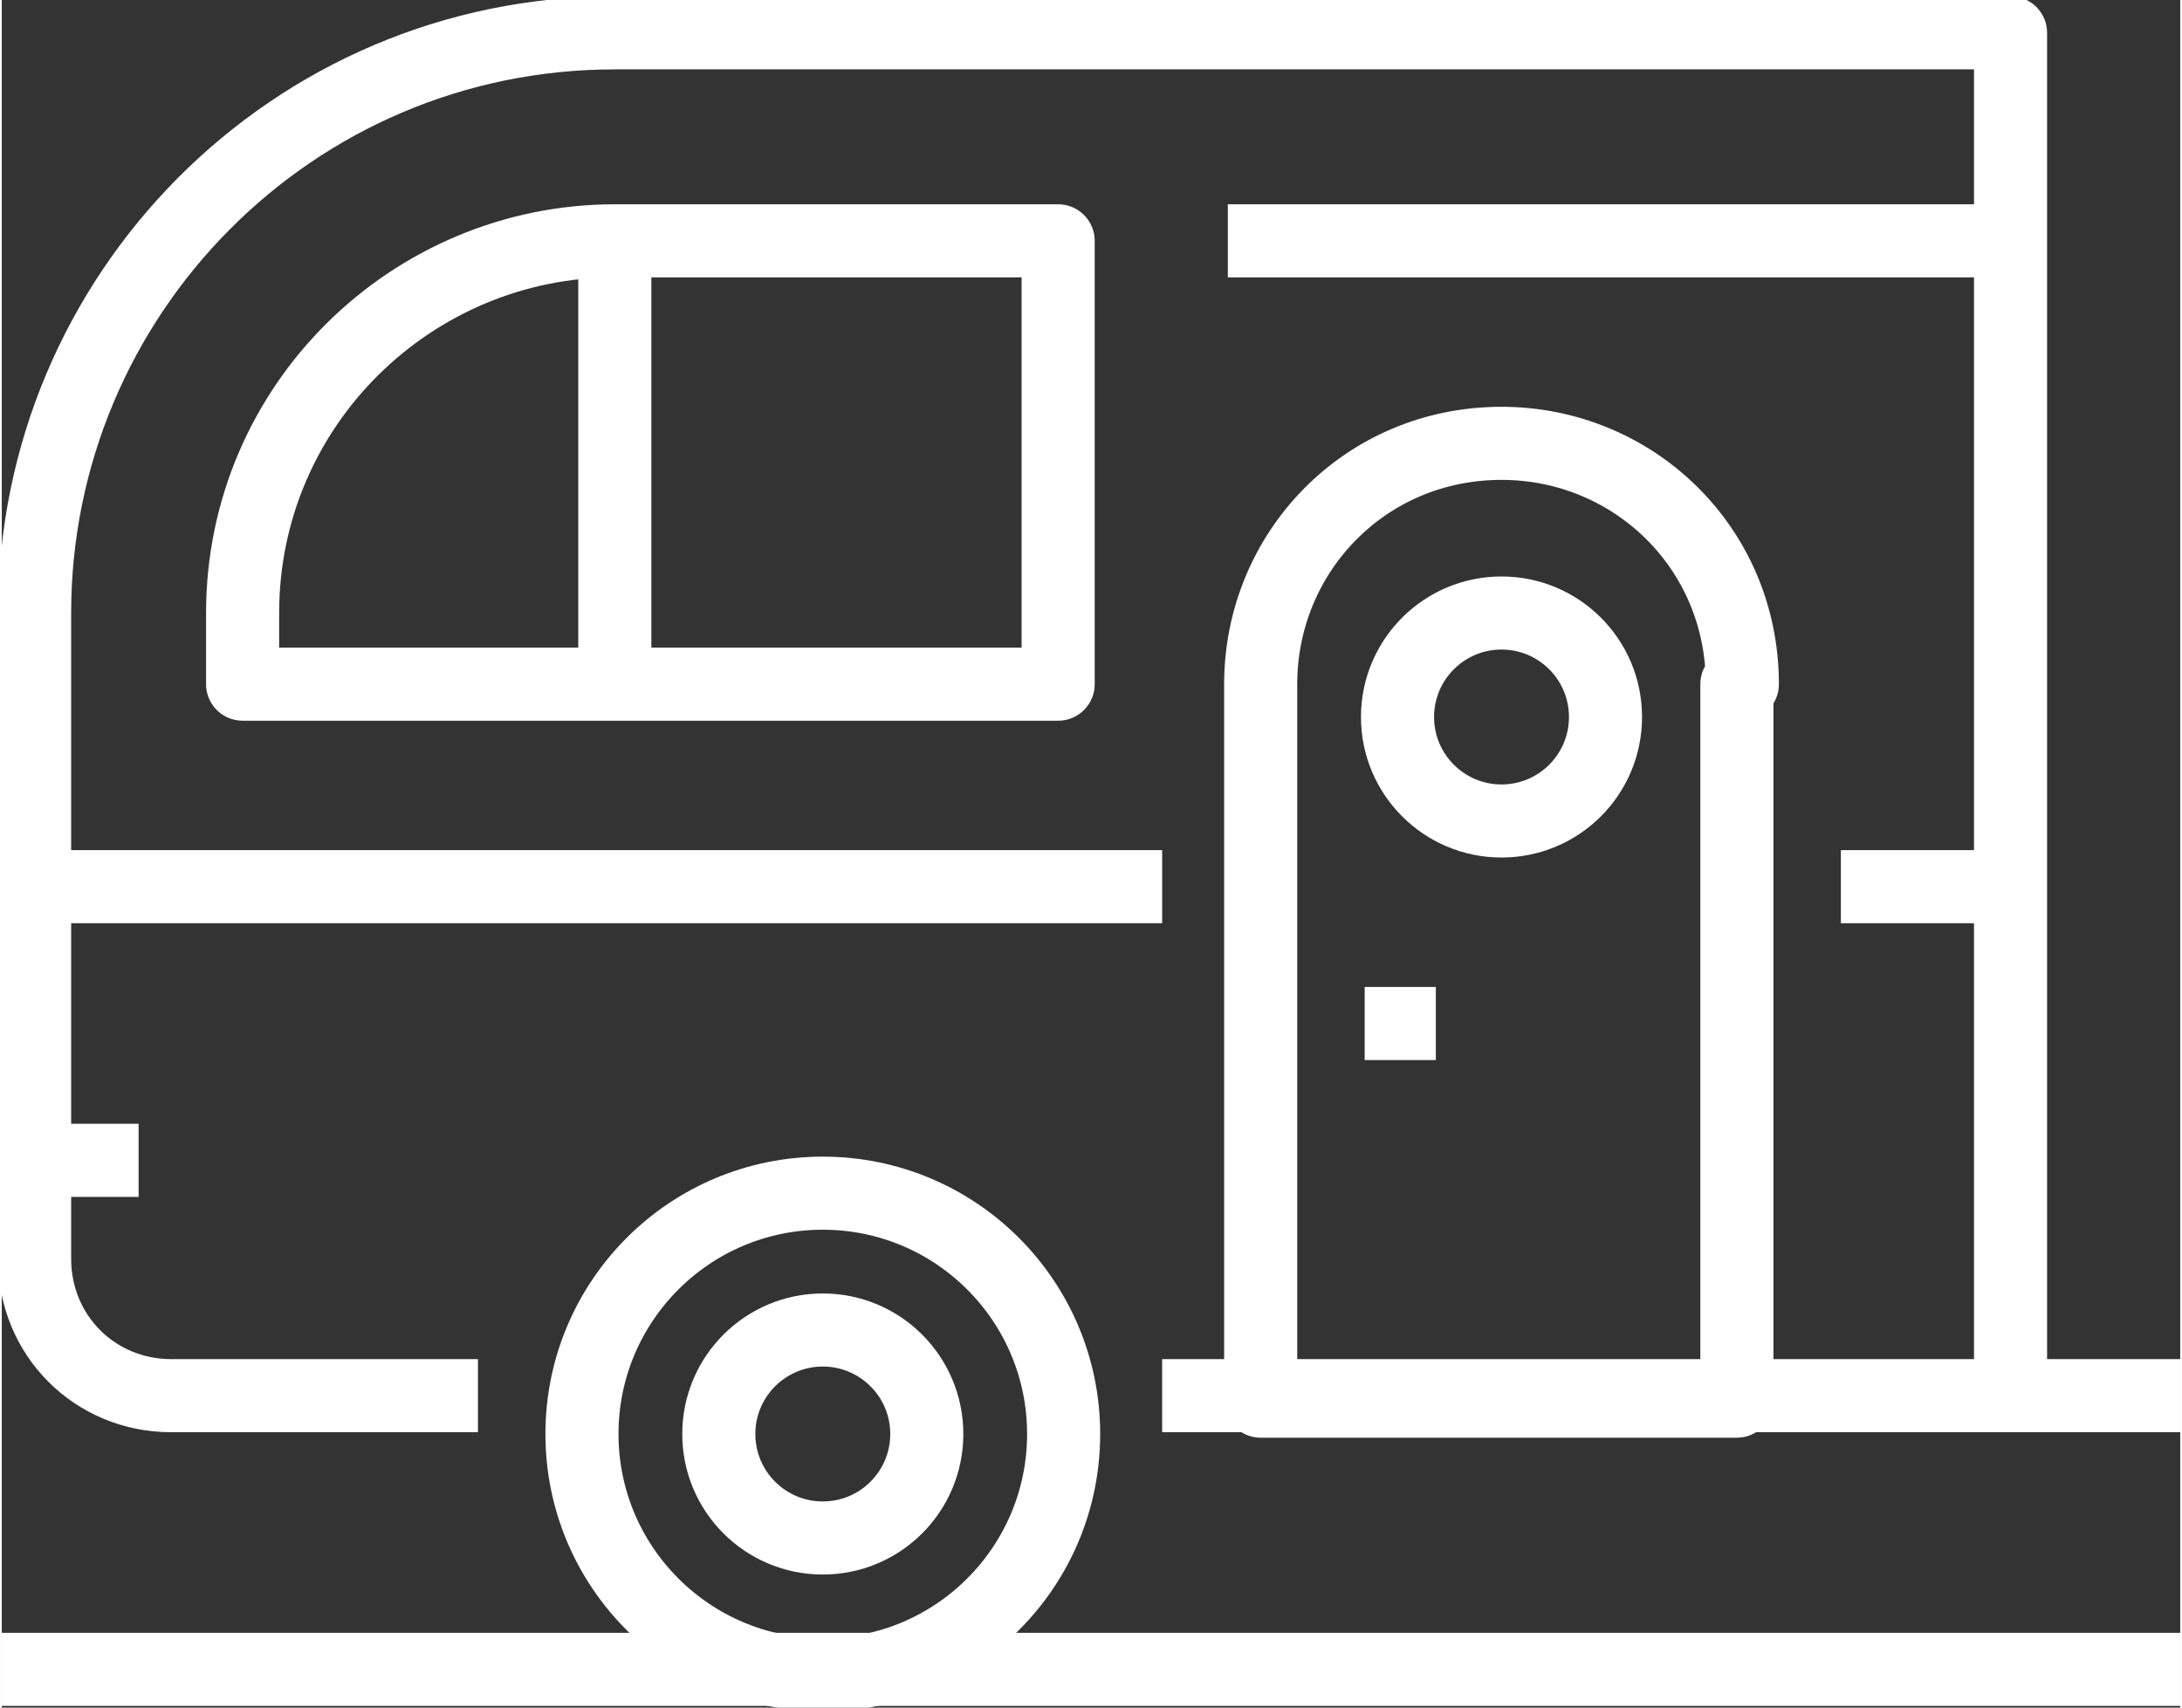 <?xml version="1.0" encoding="UTF-8"?> <svg xmlns="http://www.w3.org/2000/svg" xmlns:xlink="http://www.w3.org/1999/xlink" xml:space="preserve" width="20.883mm" height="16.344mm" version="1.1" style="shape-rendering:geometricPrecision; text-rendering:geometricPrecision; image-rendering:optimizeQuality; fill-rule:evenodd; clip-rule:evenodd" viewBox="0 0 398 312"><rect x="0" y="0" width="398" height="312" fill="#333333" stroke="none"/> <defs> <style type="text/css"> .str3 {stroke:white;stroke-width:13.353;stroke-linejoin:round} .str0 {stroke:white;stroke-width:13.353;stroke-linejoin:round} .str1 {stroke:white;stroke-width:13.353;stroke-linejoin:round} .str2 {stroke:white;stroke-width:13.353;stroke-linejoin:round} .fil0 {fill:none} </style> </defs> <g id="Layer_x0020_1">  <g id="_2592547873120"> <g> <g> <path class="fil0 str0" d="M87 255l-56 0c-14,0 -25,-11 -25,-25l0 -118c0,-58 47,-106 106,-106l255 0 0 249 -155 0"></path> <line class="fil0 str0" x1="367" y1="255" x2="398" y2="255"></line> <circle class="fil0 str1" cx="150" cy="262" r="44"></circle> <circle class="fil0 str2" cx="150" cy="262" r="19"></circle> <path class="fil0 str0" d="M317 125l0 131 -87 0 0 -131c0,-24 19,-44 44,-44 24,0 44,19 44,44z"></path> <line class="fil0 str0" x1="212" y1="162" x2="7" y2="162"></line> <line class="fil0 str0" x1="367" y1="162" x2="336" y2="162"></line> <line class="fil0 str0" x1="25" y1="212" x2="7" y2="212"></line> <path class="fil0 str0" d="M44 112c0,-38 31,-68 68,-68l81 0 0 81 -149 0 0 -12z"></path> <line class="fil0 str0" x1="112" y1="44" x2="112" y2="125"></line> <line class="fil0 str0" x1="224" y1="44" x2="367" y2="44"></line> <circle class="fil0 str3" cx="274" cy="131" r="19"></circle> <line class="fil0 str0" x1="262" y1="187" x2="249" y2="187"></line> <line class="fil0 str0" x1="0" y1="305" x2="398" y2="305"></line> </g> </g> </g> </g> </svg> 